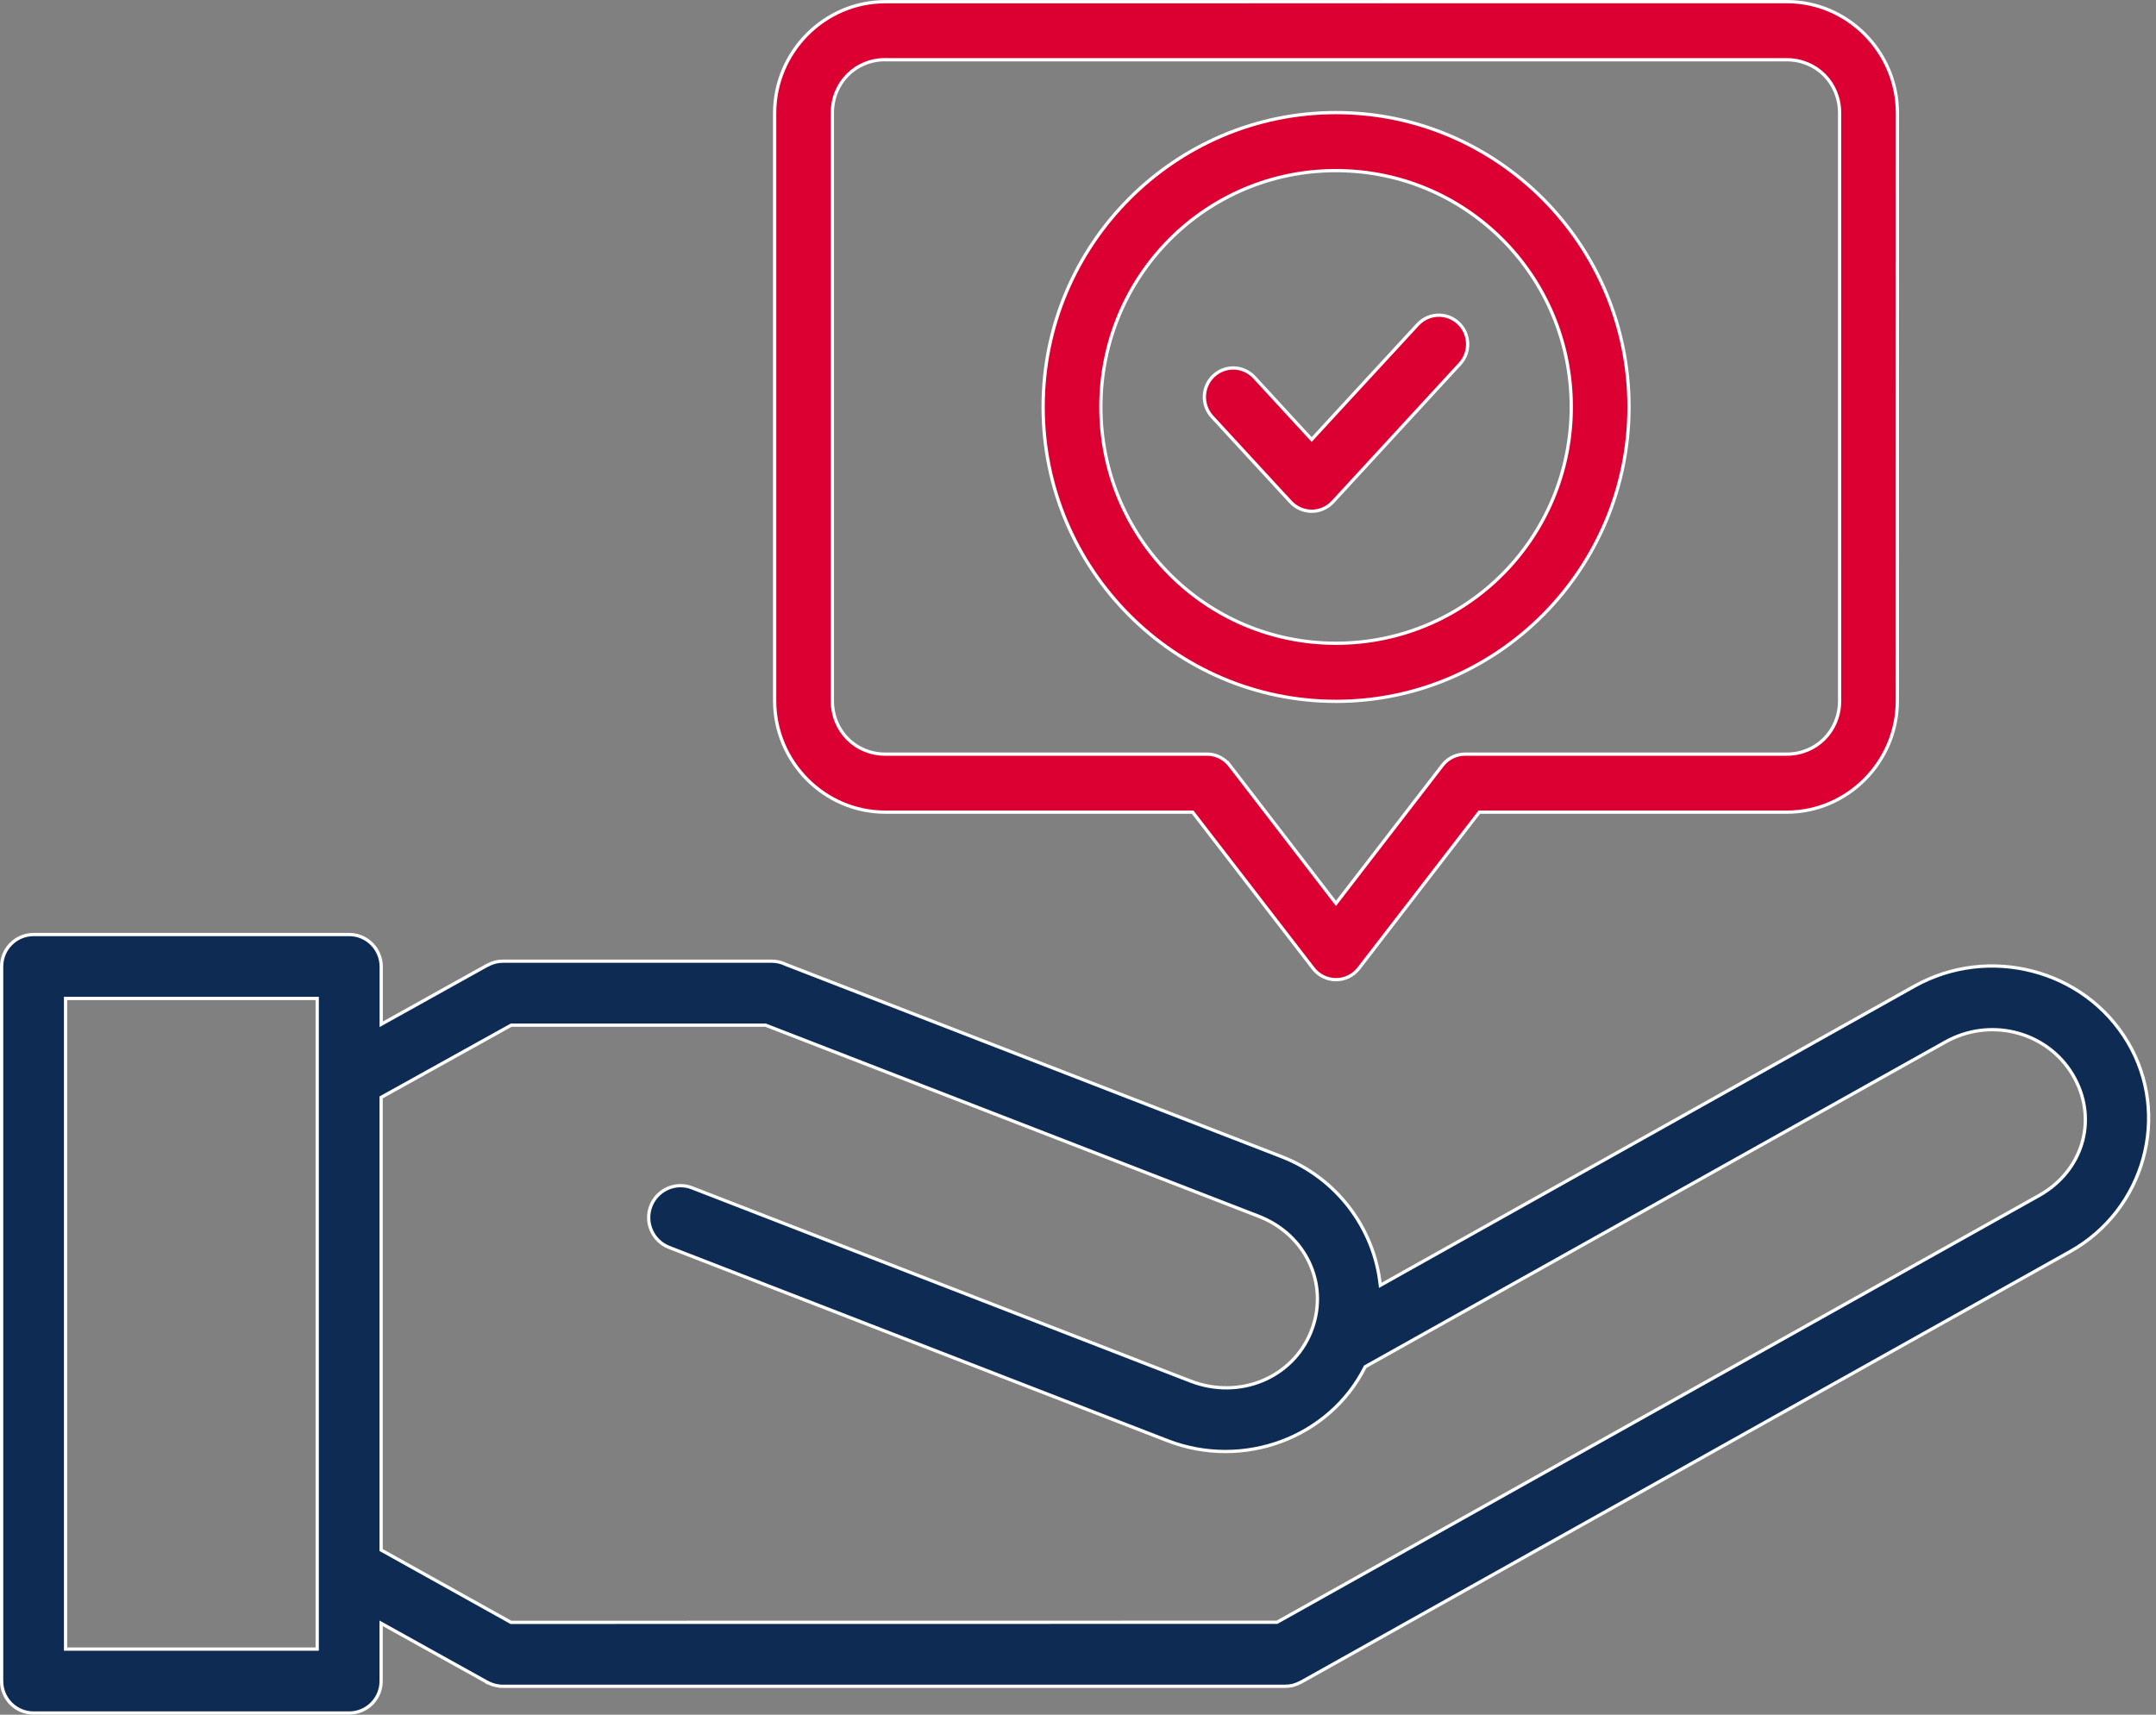 <svg width="132" height="105" viewBox="0 0 132 105" fill="none" xmlns="http://www.w3.org/2000/svg">
<rect x="0" y="0" width="132" height="105" fill="#808080" stroke="none"/>
<path d="M2.057 57.227H21.383C22.391 57.228 23.224 57.998 23.328 58.985L23.34 59.185V62.724L23.488 62.641L29.829 59.11H29.842L29.864 59.098C30.148 58.941 30.466 58.858 30.788 58.858H47.25C47.524 58.858 47.797 58.916 48.047 59.028L48.053 59.034L48.072 59.042L78.466 70.828C81.861 72.146 84.094 75.206 84.491 78.559L84.509 78.707L84.64 78.634L117.193 60.398C119.479 59.115 122.08 58.856 124.447 59.472C126.81 60.083 128.942 61.579 130.27 63.812C132.924 68.278 131.308 74.084 126.743 76.639L79.654 103.008H79.644L79.622 103.02C79.49 103.093 79.348 103.152 79.202 103.19C79.184 103.195 79.161 103.201 79.134 103.211C78.99 103.244 78.839 103.26 78.688 103.26H30.796C30.647 103.265 30.496 103.245 30.355 103.211L30.344 103.208H30.341C30.211 103.179 30.082 103.136 29.963 103.079H29.962C29.95 103.072 29.939 103.067 29.934 103.064L29.924 103.061L29.925 103.06L29.913 103.054C29.873 103.034 29.86 103.03 29.838 103.017L29.814 103.002H29.808L23.483 99.487L23.335 99.404V102.942C23.335 104.024 22.459 104.899 21.378 104.899H2.057C0.976 104.899 0.1 104.024 0.1 102.942V59.185C0.1 58.103 0.976 57.228 2.057 57.227ZM4.014 100.985H19.421V61.142H4.014V100.985ZM31.275 62.79L23.387 67.171L23.335 67.199V94.917L23.387 94.946L31.26 99.333L31.282 99.346H31.309L78.158 99.34H78.184L78.207 99.327L124.824 73.219C127.506 71.723 128.414 68.65 127.038 66.058L126.898 65.809L126.745 65.566C125.111 63.119 121.781 62.308 119.105 63.808L83.611 83.679L83.585 83.694L83.571 83.722C81.389 88.05 76.122 90.021 71.473 88.219L40.966 76.386C39.958 75.994 39.459 74.864 39.846 73.856C40.031 73.373 40.408 72.981 40.883 72.77C41.336 72.569 41.848 72.553 42.316 72.715V72.717L42.38 72.741L72.886 84.569H72.887C75.886 85.729 79.123 84.377 80.261 81.566C81.363 78.844 80.116 75.824 77.322 74.587L77.047 74.473L46.891 62.784L46.873 62.777H31.298L31.275 62.79Z" fill="#0E2C53" stroke="white" stroke-width="0.2"/>
<path d="M109.396 0.1C113.117 0.1 116.168 3.175 116.168 6.921L116.164 42.912C116.164 46.658 113.113 49.733 109.392 49.733H90.569L90.54 49.773L83.191 59.303C82.855 59.738 82.343 59.991 81.795 59.991C81.252 59.991 80.735 59.738 80.399 59.303L73.051 49.773L73.02 49.733H54.199C50.478 49.733 47.427 46.658 47.427 42.912V6.926C47.427 3.18 50.478 0.104 54.199 0.104L109.396 0.1ZM54.198 3.654C52.378 3.654 50.961 5.074 50.961 6.921V42.912C50.961 44.759 52.378 46.18 54.198 46.18H73.892C74.438 46.175 74.956 46.432 75.292 46.868V46.867L81.716 55.216L81.795 55.318L81.874 55.216L88.308 46.868C88.602 46.487 89.031 46.246 89.5 46.191L89.704 46.18H109.392C111.212 46.18 112.629 44.759 112.629 42.912V6.926C112.629 5.079 111.212 3.659 109.392 3.659H54.285L54.284 3.654H54.198ZM81.795 6.895C91.679 6.895 99.735 14.982 99.735 24.917C99.735 34.853 91.679 42.948 81.795 42.948C71.911 42.948 63.865 34.852 63.865 24.917C63.865 14.982 71.911 6.895 81.795 6.895ZM81.795 10.448C73.821 10.448 67.399 16.904 67.399 24.917C67.4 32.93 73.821 39.389 81.795 39.39C89.774 39.39 96.2 32.93 96.2 24.917C96.2 16.904 89.769 10.448 81.795 10.448ZM88.154 19.301C88.579 19.319 88.985 19.488 89.294 19.78L89.295 19.781C90.006 20.448 90.046 21.567 89.388 22.282L81.606 30.733H81.605C81.273 31.097 80.801 31.307 80.311 31.307C79.816 31.307 79.343 31.097 79.012 30.733L78.838 30.542V30.549L74.208 25.52H74.207C73.544 24.795 73.589 23.671 74.305 23.005C74.649 22.685 75.105 22.516 75.573 22.534C76.041 22.552 76.482 22.761 76.801 23.107L80.232 26.833L80.306 26.913L80.38 26.833L86.799 19.87C87.148 19.493 87.642 19.283 88.154 19.301Z" fill="#DC0032" stroke="white" stroke-width="0.2"/>
</svg>
